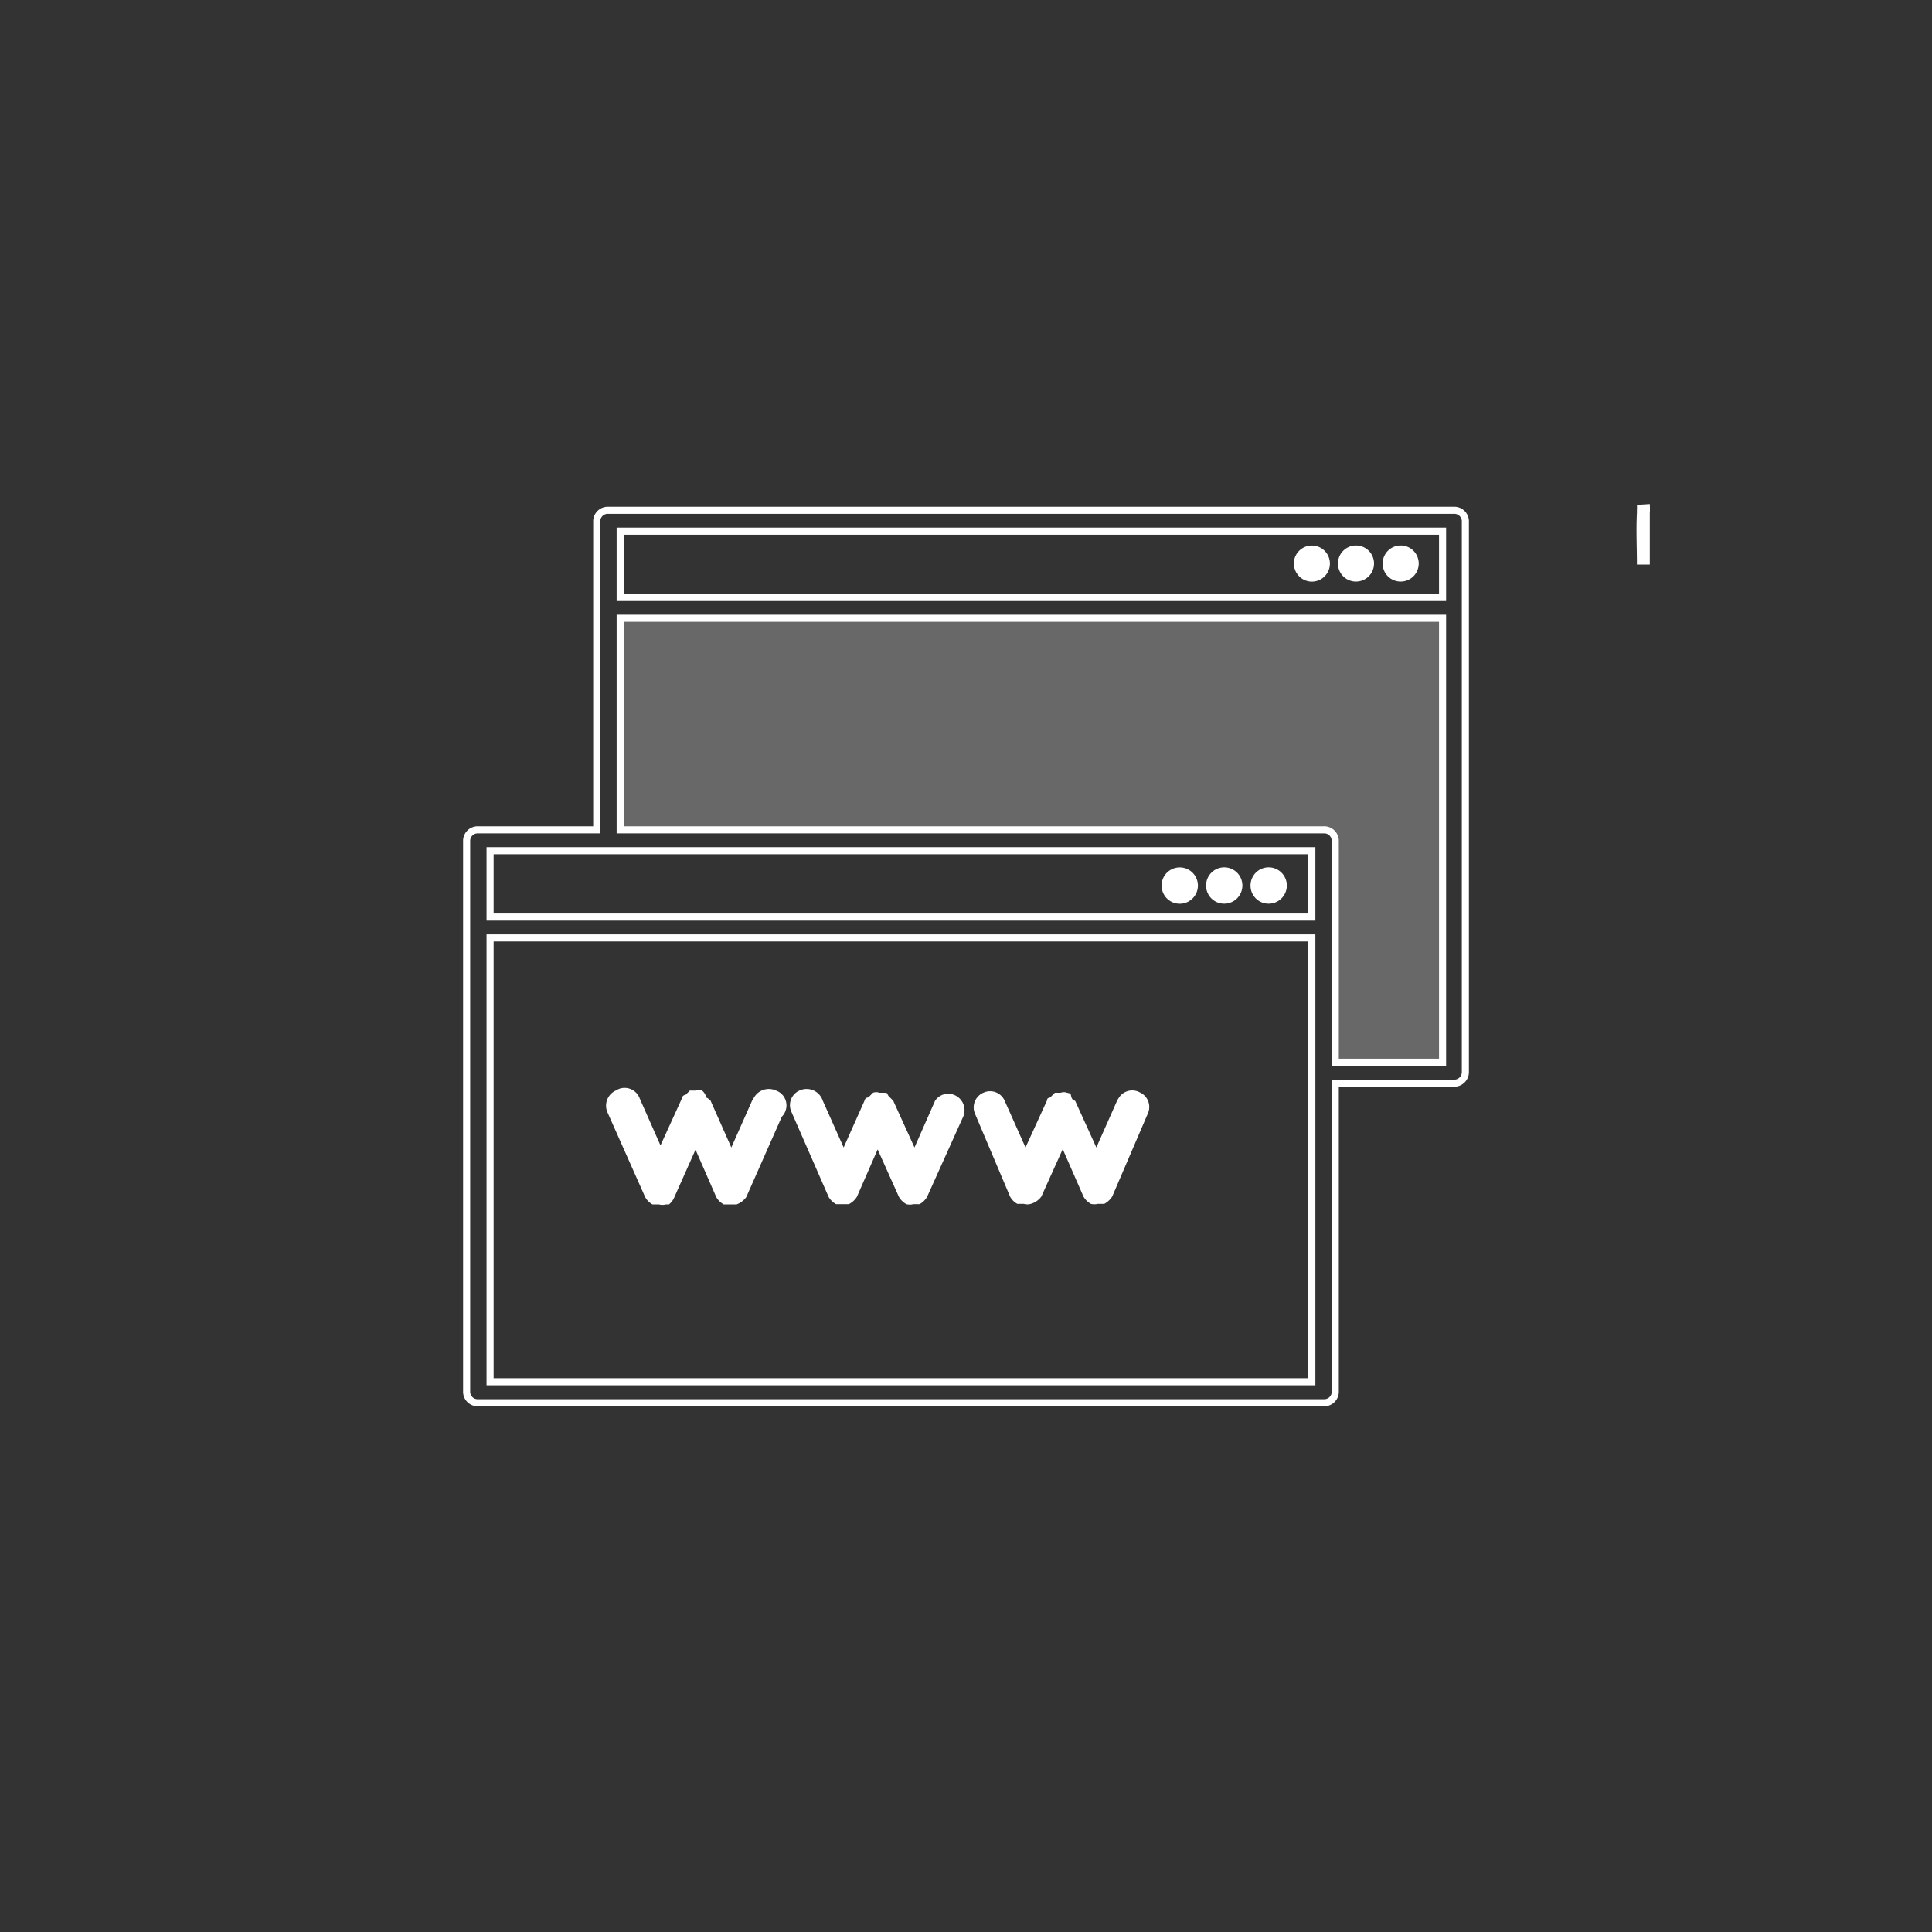 <svg id="Layer_1" data-name="Layer 1" xmlns="http://www.w3.org/2000/svg" viewBox="0 0 150 150"><rect x="0" y="0" width="150" height="150" fill="#333333" stroke="none"/><defs><style>.cls-1,.cls-3,.cls-5{fill:none;}.cls-1,.cls-3{stroke:#fff;}.cls-1{stroke-miterlimit:10;}.cls-2,.cls-4{fill:#fff;}.cls-3{stroke-width:0.55px;}.cls-4{fill-opacity:0.26;}</style></defs><path class="cls-1" d="M127.59,39.64v4.19c0-1.34-.07-2.69,0-4a4.8,4.8,0,0,0,0-.66A4.07,4.07,0,0,1,127.59,39.64Z"/><g id="g24"><g id="g22"><path id="path4987" class="cls-2" d="M91.47,70.16a1.41,1.41,0,1,0-1.28-1.52v.16A1.4,1.4,0,0,0,91.47,70.16Z"/><path id="path4989" class="cls-2" d="M95,70.16a1.41,1.41,0,1,0-1.36-1.45v.09A1.4,1.4,0,0,0,95,70.16Z"/><path id="path4991" class="cls-2" d="M98.45,70.16a1.41,1.41,0,1,0-1.36-1.45v.09A1.4,1.4,0,0,0,98.45,70.16Z"/><path id="path4993" class="cls-2" d="M72.6,85.46,71,89.09l-1.65-3.63-.29-.29c-.29-.29,0-.25-.33-.33h-.46a.69.69,0,0,0-.49,0h0l-.33.33c-.09.08-.25,0-.33.29L65.5,89.09l-1.62-3.63a1.32,1.32,0,0,0-1.66-.85l-.15.06a1.24,1.24,0,0,0-.63,1.64v0l2.89,6.61a1.51,1.51,0,0,0,.58.57h1a1.62,1.62,0,0,0,.62-.57l1.61-3.68,1.65,3.68a1.51,1.51,0,0,0,.58.57h0a1,1,0,0,0,.54,0h.49a1.51,1.51,0,0,0,.58-.57l2.81-6.24a1.28,1.28,0,0,0-.66-1.65A1.23,1.23,0,0,0,72.6,85.46Z"/><path id="path4995" class="cls-2" d="M86.73,85.46l-1.61,3.63-1.65-3.63s-.21,0-.29-.29,0-.25-.33-.33h0a.72.72,0,0,0-.5,0H81.9l-.33.33c-.13.12-.25,0-.29.29l-1.66,3.63L78,85.46a1.23,1.23,0,0,0-1.63-.63h0a1.24,1.24,0,0,0-.68,1.62l0,0,2.73,6.45a1.42,1.42,0,0,0,.57.57h.5a1,1,0,0,0,.54,0h0a1.54,1.54,0,0,0,.82-.57l1.66-3.68,1.61,3.68a1.51,1.51,0,0,0,.58.57h0a1.19,1.19,0,0,0,.53,0h.5a1.69,1.69,0,0,0,.62-.57l2.77-6.45a1.24,1.24,0,0,0-.63-1.64h0a1.23,1.23,0,0,0-1.67.5A.67.67,0,0,0,86.73,85.46Z"/><path id="path4997" class="cls-2" d="M58.39,85.46l-1.61,3.63-1.61-3.63a1,1,0,0,0-.33-.25,1,1,0,0,0-.33-.54h0a.72.72,0,0,0-.5,0h-.45l-.33.33a.31.31,0,0,0-.29.29l-1.66,3.64-1.61-3.64a1.25,1.25,0,0,0-1.58-.76,2.44,2.44,0,0,0-.28.14,1.29,1.29,0,0,0-.66,1.66l2.94,6.61a1.42,1.42,0,0,0,.57.57h.5a1,1,0,0,0,.54,0h.24a1.39,1.39,0,0,0,.42-.57L54,89.26l1.61,3.68a1.51,1.51,0,0,0,.58.57h1a1.63,1.63,0,0,0,.75-.57L60.7,86.7a1.24,1.24,0,0,0,0-1.75,1.26,1.26,0,0,0-.45-.28,1.33,1.33,0,0,0-1.76.64Z"/><g id="g9116"><path id="windows" class="cls-3" d="M102.76,108.91H37.14a.86.86,0,0,1-.91-.81V65.24a.86.86,0,0,1,.91-.81h9.19v-24a.86.86,0,0,1,.91-.81h65.62a.86.86,0,0,1,.91.81V83.29a.87.87,0,0,1-.91.81h-9.19v24A.86.86,0,0,1,102.76,108.91Zm-64.71-1.63h63.8V72.82H38.05Zm65.62-24.81H112V48H48.15V64.43h54.61a.86.86,0,0,1,.91.81ZM38.05,71.2h63.8V66.05H38.05Zm10.1-24.81H112V41.24H48.15Z"/><path id="path6912" class="cls-4" d="M48.15,48H112V82.47h-8.28V64.65l-55.52-.22Z"/></g><path id="path9118" class="cls-2" d="M101.73,45.15a1.4,1.4,0,1,0-1.27-1.52.92.92,0,0,0,0,.16A1.4,1.4,0,0,0,101.73,45.15Z"/><path id="path9120" class="cls-2" d="M105.24,45.15a1.4,1.4,0,1,0-1.36-1.44v.08A1.39,1.39,0,0,0,105.24,45.15Z"/><path id="path9122" class="cls-2" d="M108.71,45.15a1.4,1.4,0,1,0-1.36-1.44v.08A1.39,1.39,0,0,0,108.71,45.15Z"/></g></g><rect class="cls-5" width="150" height="150"/></svg>